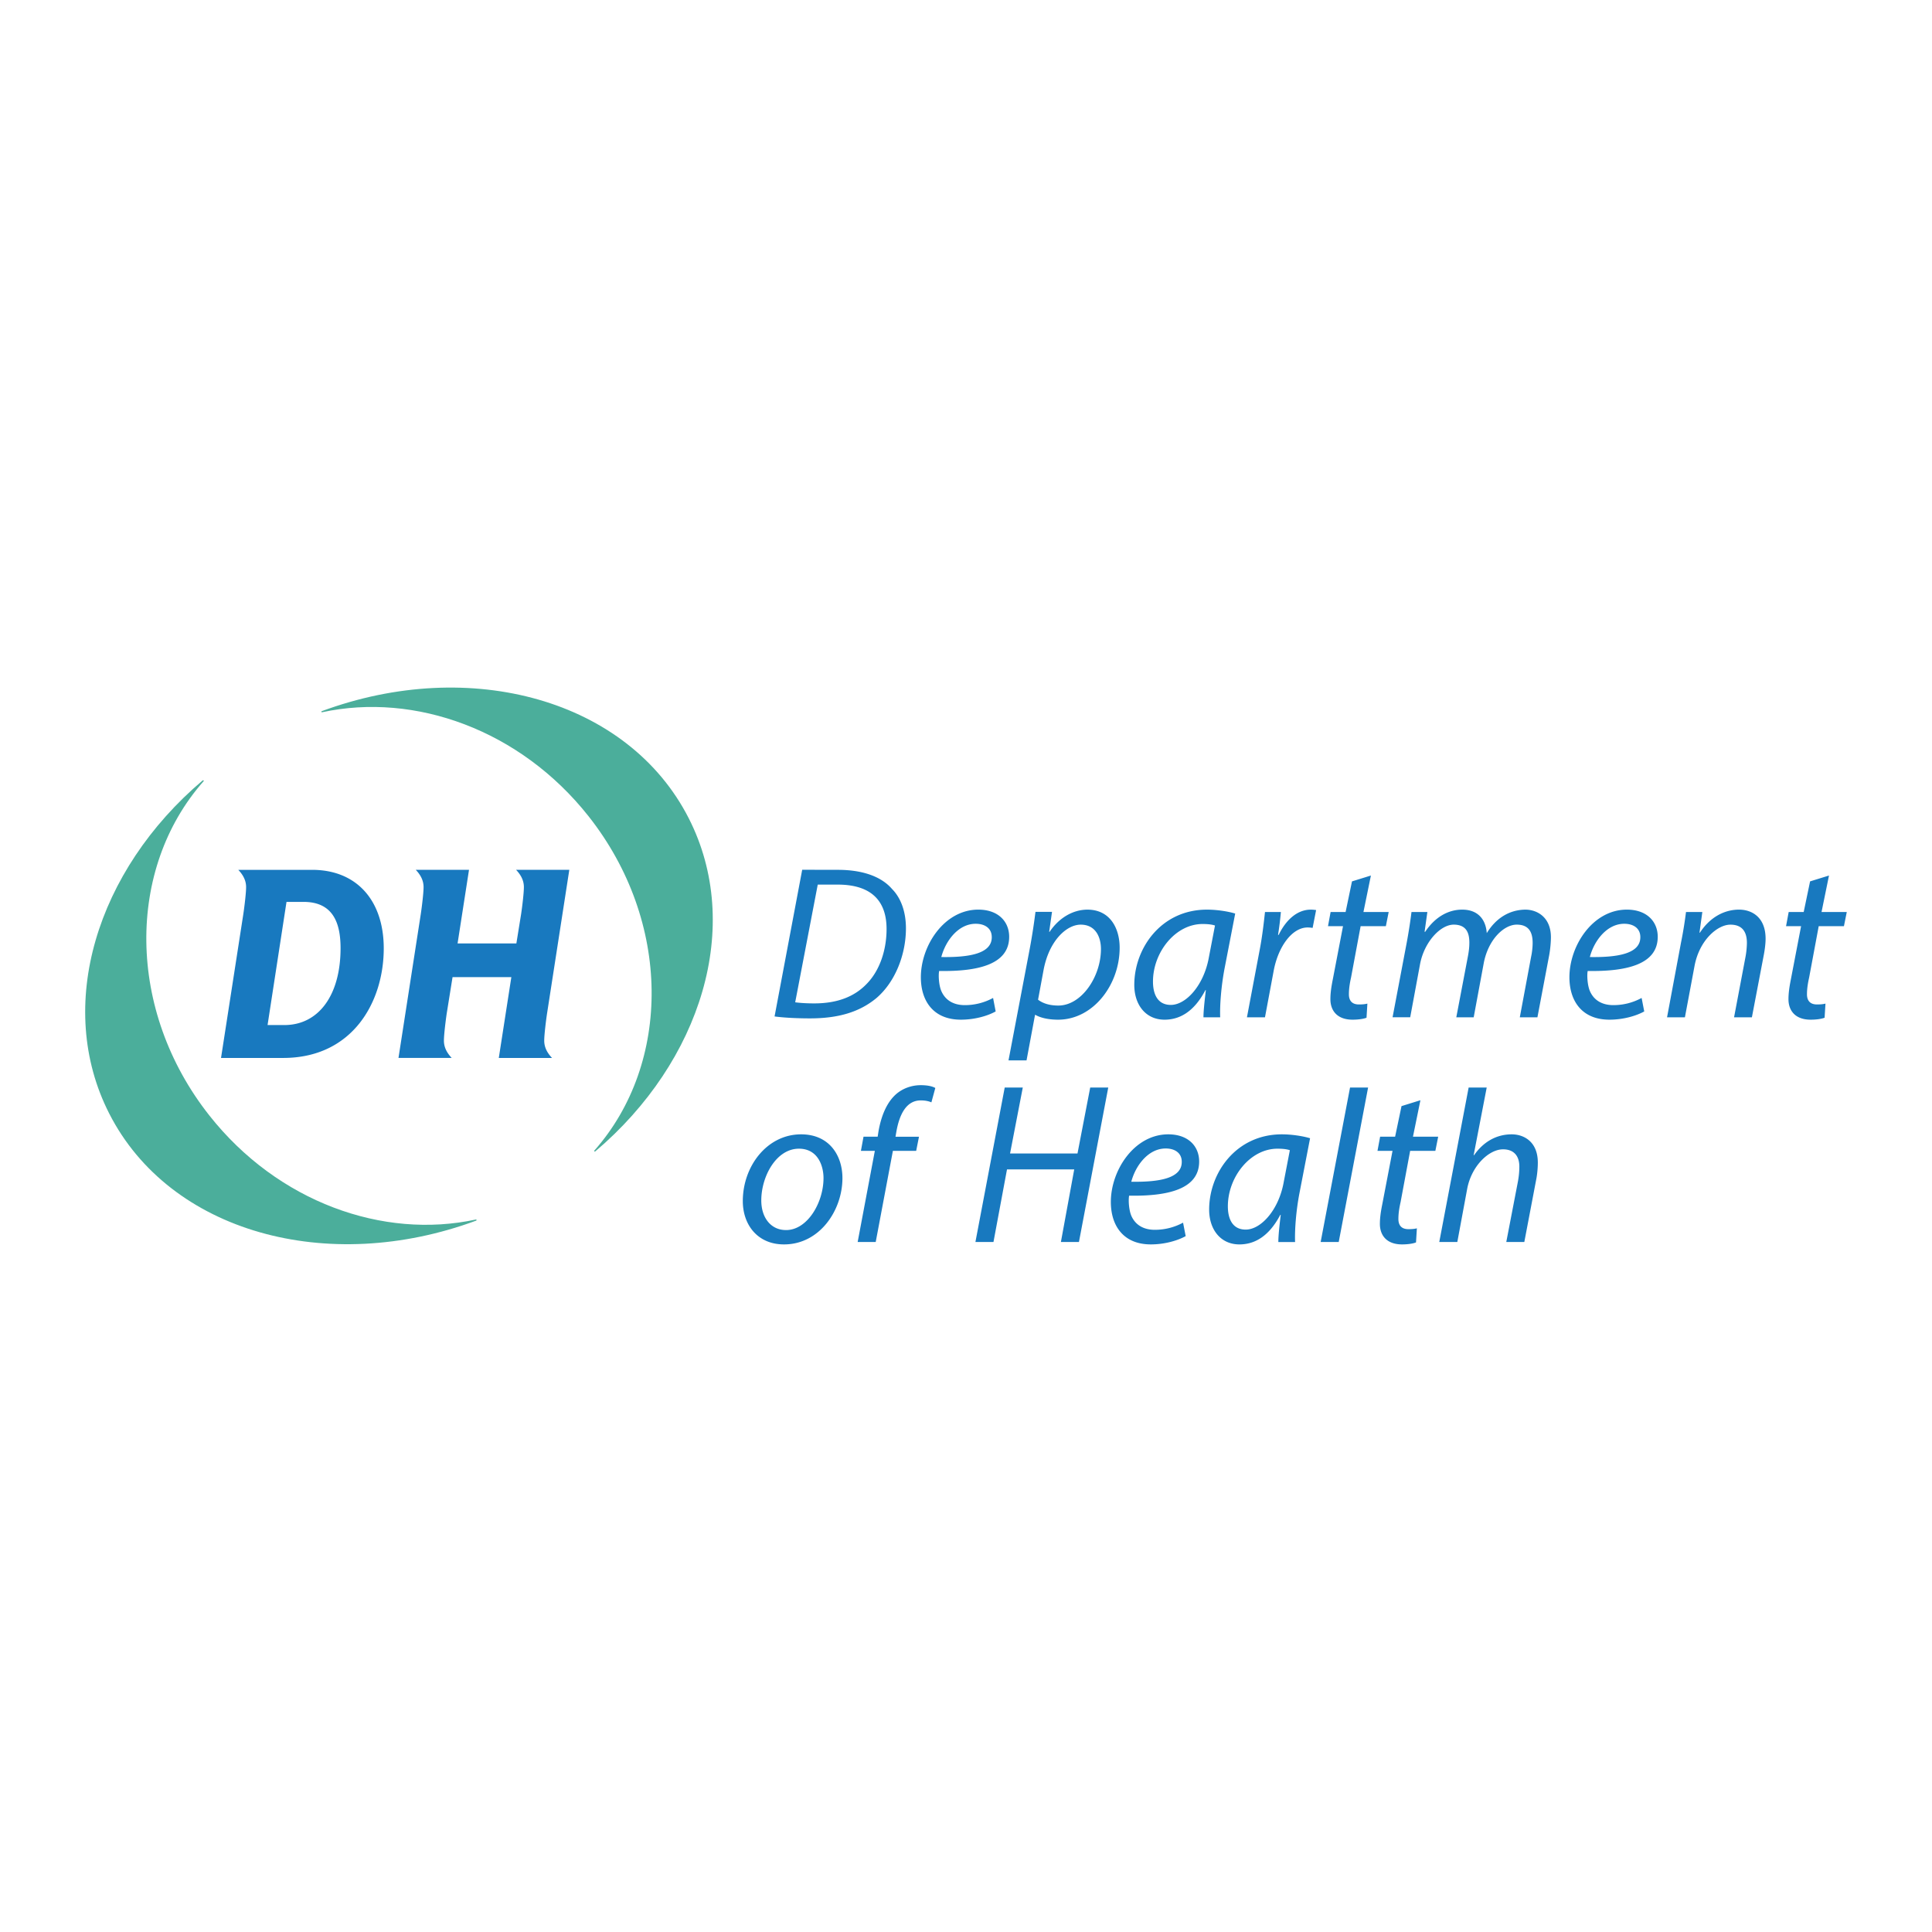 <svg xmlns="http://www.w3.org/2000/svg" width="2500" height="2500" viewBox="0 0 192.756 192.756"><g fill-rule="evenodd" clip-rule="evenodd"><path fill="#fff" d="M0 0h192.756v192.756H0V0z"/><path d="M81.587 88.257h1.984c3.625 0 4.882 1.888 4.882 4.428 0 2.085-.671 4.147-1.997 5.491-1.216 1.26-2.908 1.933-5.228 1.933-.544 0-1.238-.022-1.891-.109l2.25-11.743zm-4.308 13.154c.932.127 2.255.193 3.536.193 2.82 0 4.948-.627 6.641-2.039 1.867-1.605 2.93-4.339 2.93-6.944 0-1.801-.588-3.126-1.389-3.929-1.063-1.236-2.93-1.909-5.404-1.909l-3.557-.007-2.757 14.635zM98.949 93.509c0 1.628-2.213 2.02-5.035 1.975.436-1.647 1.714-3.319 3.429-3.319.957 0 1.605.478 1.605 1.325v.019h.001zm.131 6.056a5.87 5.87 0 0 1-2.821.717c-1.087 0-1.933-.456-2.345-1.413-.24-.563-.304-1.54-.216-1.994 3.884.063 6.987-.65 6.987-3.409 0-1.519-1.086-2.712-3.082-2.712-3.385 0-5.729 3.581-5.729 6.751 0 2.321 1.215 4.229 3.993 4.229 1.413 0 2.692-.389 3.471-.822l-.258-1.347zM104.111 96.809c.543-2.952 2.301-4.557 3.711-4.557 1.541 0 2.02 1.325 2.02 2.431 0 2.757-1.932 5.641-4.254 5.641-.869 0-1.541-.215-2.02-.584l.543-2.931zm-1.693 8.985l.846-4.536h.045c.412.238 1.15.476 2.258.476 3.492 0 6.141-3.471 6.141-7.182 0-1.93-.955-3.797-3.213-3.797-1.453 0-2.842.824-3.775 2.213h-.043l.283-1.994h-1.65a61.877 61.877 0 0 1-.586 3.753l-2.105 11.068h1.799v-.001zM120.611 95.507c-.5 2.799-2.279 4.753-3.799 4.753-1.367 0-1.779-1.149-1.779-2.323 0-2.929 2.234-5.749 4.947-5.749.609 0 .977.064 1.24.151l-.609 3.168zm1.127 5.989c-.043-1.173.09-3.038.434-4.859l1.064-5.492c-.715-.216-1.822-.391-2.818-.391-4.561 0-7.25 3.84-7.25 7.509 0 1.997 1.148 3.471 3.018 3.471 1.475 0 2.928-.756 4.078-2.95h.043c-.127 1.086-.238 2.086-.238 2.713h1.669v-.001zM124.408 101.496l1.279-6.771c.262-1.366.414-2.756.521-3.733h1.586a32.518 32.518 0 0 1-.283 2.279h.064c.695-1.432 1.803-2.517 3.211-2.517.176 0 .369.021.523.043l-.348 1.781a3.121 3.121 0 0 0-.5-.044c-1.541 0-2.93 1.888-3.385 4.319l-.869 4.644h-1.799v-.001zM138.936 101.496l1.412-7.444c.217-1.172.369-2.191.477-3.06h1.584l-.279 1.975h.062c.977-1.476 2.301-2.213 3.691-2.213 1.605 0 2.363 1.021 2.451 2.345.932-1.521 2.277-2.323 3.842-2.345 1.213 0 2.559.781 2.559 2.755 0 .479-.064 1.195-.17 1.781l-1.176 6.206h-1.758l1.131-6.055c.086-.389.15-.931.15-1.368 0-1.107-.412-1.822-1.584-1.822-1.303 0-2.865 1.519-3.299 3.865l-.998 5.38h-1.736l1.174-6.163c.086-.479.129-.865.129-1.281 0-.888-.238-1.801-1.562-1.801s-2.953 1.737-3.363 3.973l-.977 5.271h-1.76v.001zM163.656 93.509c0 1.628-2.215 2.02-5.037 1.975.434-1.647 1.715-3.319 3.432-3.319.953 0 1.605.478 1.605 1.325v.019zm.129 6.056a5.868 5.868 0 0 1-2.82.717c-1.086 0-1.934-.456-2.346-1.413-.236-.563-.303-1.54-.215-1.994 3.883.063 6.988-.65 6.988-3.409 0-1.519-1.086-2.712-3.082-2.712-3.387 0-5.729 3.581-5.729 6.751 0 2.321 1.215 4.229 3.992 4.229 1.41 0 2.691-.389 3.473-.822l-.261-1.347zM166.322 101.496l1.391-7.444c.238-1.172.391-2.191.5-3.06h1.629l-.283 2.062h.043c.955-1.476 2.363-2.3 3.906-2.3 1.236 0 2.646.718 2.646 2.908 0 .479-.086 1.151-.195 1.694l-1.172 6.141h-1.779l1.15-6.076a8.45 8.45 0 0 0 .131-1.346c0-1.039-.412-1.822-1.648-1.822-1.283 0-3.104 1.542-3.582 4.147l-.955 5.098h-1.782v-.002zM136.775 87.352l-.744 3.639h2.518l-.281 1.412h-2.518l-.955 5.12c-.131.588-.215 1.13-.215 1.673 0 .628.301 1.019.998 1.019.324 0 .605-.021.846-.086l-.086 1.41c-.326.13-.869.195-1.391.195-1.584 0-2.213-.953-2.213-2.04 0-.607.086-1.216.238-1.974l1.021-5.317h-1.498l.26-1.412h1.496l.637-3.055 1.887-.584zM182.479 87.352l-.744 3.639h2.518l-.283 1.412h-2.516l-.955 5.12c-.131.588-.217 1.13-.217 1.673 0 .628.301 1.019 1 1.019.324 0 .605-.021.846-.086l-.088 1.41c-.326.13-.867.195-1.391.195-1.584 0-2.213-.953-2.213-2.04 0-.607.088-1.216.238-1.974l1.021-5.317h-1.5l.262-1.412h1.498l.637-3.055 1.887-.584zM78.408 122.722c-1.499 0-2.454-1.236-2.454-2.952 0-2.408 1.499-5.165 3.756-5.165 1.888 0 2.452 1.714 2.452 2.93 0 2.452-1.605 5.188-3.731 5.188h-.023v-.001zm-.174 1.432c3.514 0 5.816-3.365 5.816-6.62 0-2.214-1.28-4.361-4.125-4.361-3.406 0-5.815 3.19-5.815 6.66 0 2.366 1.476 4.321 4.103 4.321h.021zM85.569 123.915l1.714-9.094h-1.389l.259-1.412h1.412l.087-.562c.259-1.455.781-2.801 1.714-3.648.673-.607 1.584-.931 2.495-.931.737 0 1.196.13 1.455.281l-.391 1.433c-.28-.129-.651-.195-1.064-.195-1.431 0-2.125 1.389-2.431 3.126l-.085.497h2.343l-.281 1.412h-2.323l-1.714 9.094h-1.801v-.001zM102.043 108.506l-1.27 6.579h6.729l1.268-6.579h1.8l-2.924 15.409h-1.8l1.33-7.246h-6.707l-1.35 7.246h-1.801l2.922-15.409h1.803zM117.904 115.928c0 1.627-2.213 2.018-5.035 1.975.434-1.647 1.715-3.319 3.43-3.319.955 0 1.605.477 1.605 1.323v.021zm.131 6.056a5.89 5.89 0 0 1-2.822.714c-1.084 0-1.932-.456-2.344-1.41-.238-.564-.303-1.542-.217-1.996 3.885.065 6.988-.652 6.988-3.408 0-1.517-1.084-2.711-3.082-2.711-3.387 0-5.729 3.579-5.729 6.748 0 2.321 1.215 4.233 3.992 4.233 1.41 0 2.691-.392 3.475-.825l-.261-1.345zM128.08 117.922c-.496 2.802-2.275 4.755-3.797 4.755-1.365 0-1.779-1.148-1.779-2.321 0-2.931 2.236-5.751 4.949-5.751.609 0 .977.064 1.236.151l-.609 3.166zm1.131 5.993c-.043-1.172.086-3.041.434-4.863l1.062-5.489c-.713-.217-1.822-.39-2.82-.39-4.557 0-7.25 3.839-7.25 7.508 0 1.996 1.15 3.474 3.018 3.474 1.477 0 2.93-.76 4.08-2.951h.043c-.129 1.083-.238 2.081-.238 2.712h1.671v-.001zM131.762 123.915l2.931-15.409h1.801l-2.93 15.409h-1.802zM141.715 109.771l-.744 3.639h2.516l-.281 1.412h-2.516l-.955 5.12c-.133.587-.217 1.13-.217 1.674 0 .627.301 1.018 1 1.018.324 0 .605-.021.844-.085l-.086 1.408c-.326.131-.869.198-1.391.198-1.584 0-2.213-.955-2.213-2.04 0-.607.086-1.217.24-1.976l1.02-5.317h-1.5l.262-1.412h1.496l.639-3.053 1.886-.586zM143.596 123.915l2.93-15.409h1.803l-1.303 6.747h.043c.891-1.278 2.168-2.08 3.756-2.08 1.193 0 2.604.715 2.604 2.82 0 .542-.064 1.236-.174 1.757l-1.174 6.165h-1.799l1.17-6.076c.066-.369.133-.868.133-1.455 0-.955-.457-1.715-1.629-1.715-1.389 0-3.148 1.628-3.58 3.971l-.979 5.275h-1.801zM28.252 105.551h-6.2l2.224-14.346c.112-.751.278-2.113.278-2.698 0-.611-.252-1.167-.78-1.723h7.368c4.42 0 7.145 3.03 7.145 7.839 0 5.312-3.085 10.928-10.035 10.928zm2.029-15.57h-1.696l-1.89 12.289h1.668c3.447 0 5.615-3.004 5.615-7.673 0-2.559-.778-4.616-3.697-4.616zM54.577 101.13c-.112.751-.279 2.113-.279 2.696 0 .612.25 1.169.778 1.725h-5.311l1.252-8.062h-5.866l-.584 3.641c-.11.751-.277 2.113-.277 2.696 0 .612.25 1.169.778 1.725h-5.311l2.224-14.346c.112-.751.279-2.113.279-2.698 0-.611-.251-1.167-.778-1.723h5.311l-1.14 7.341h5.866l.472-2.92c.112-.751.277-2.113.277-2.698 0-.611-.25-1.167-.778-1.723h5.31l-2.223 14.346z" fill="#1879bf"/><path d="M59.392 114.873c10.594-8.979 14.787-22.513 9.324-33.235-6.037-11.85-21.784-16.169-36.614-10.685-.035.014-.042.046-.042.067 0 .023.039.051.078.042 9.241-2.001 19.761 1.741 26.584 10.378 8.287 10.491 8.289 24.612.583 33.346-.021.025-.02.022-.02.059.002.037.062.064.107.028zM20.221 77.863c-10.594 8.98-14.789 22.512-9.324 33.235 6.036 11.85 21.783 16.169 36.613 10.683.035-.012.041-.044.041-.064 0-.023-.037-.052-.077-.046-9.242 2.004-19.76-1.737-26.584-10.377-8.287-10.489-8.29-24.61-.584-33.344.021-.024.02-.022.02-.058 0-.037-.063-.066-.105-.029z" fill="#4bae9b"/></g></svg>